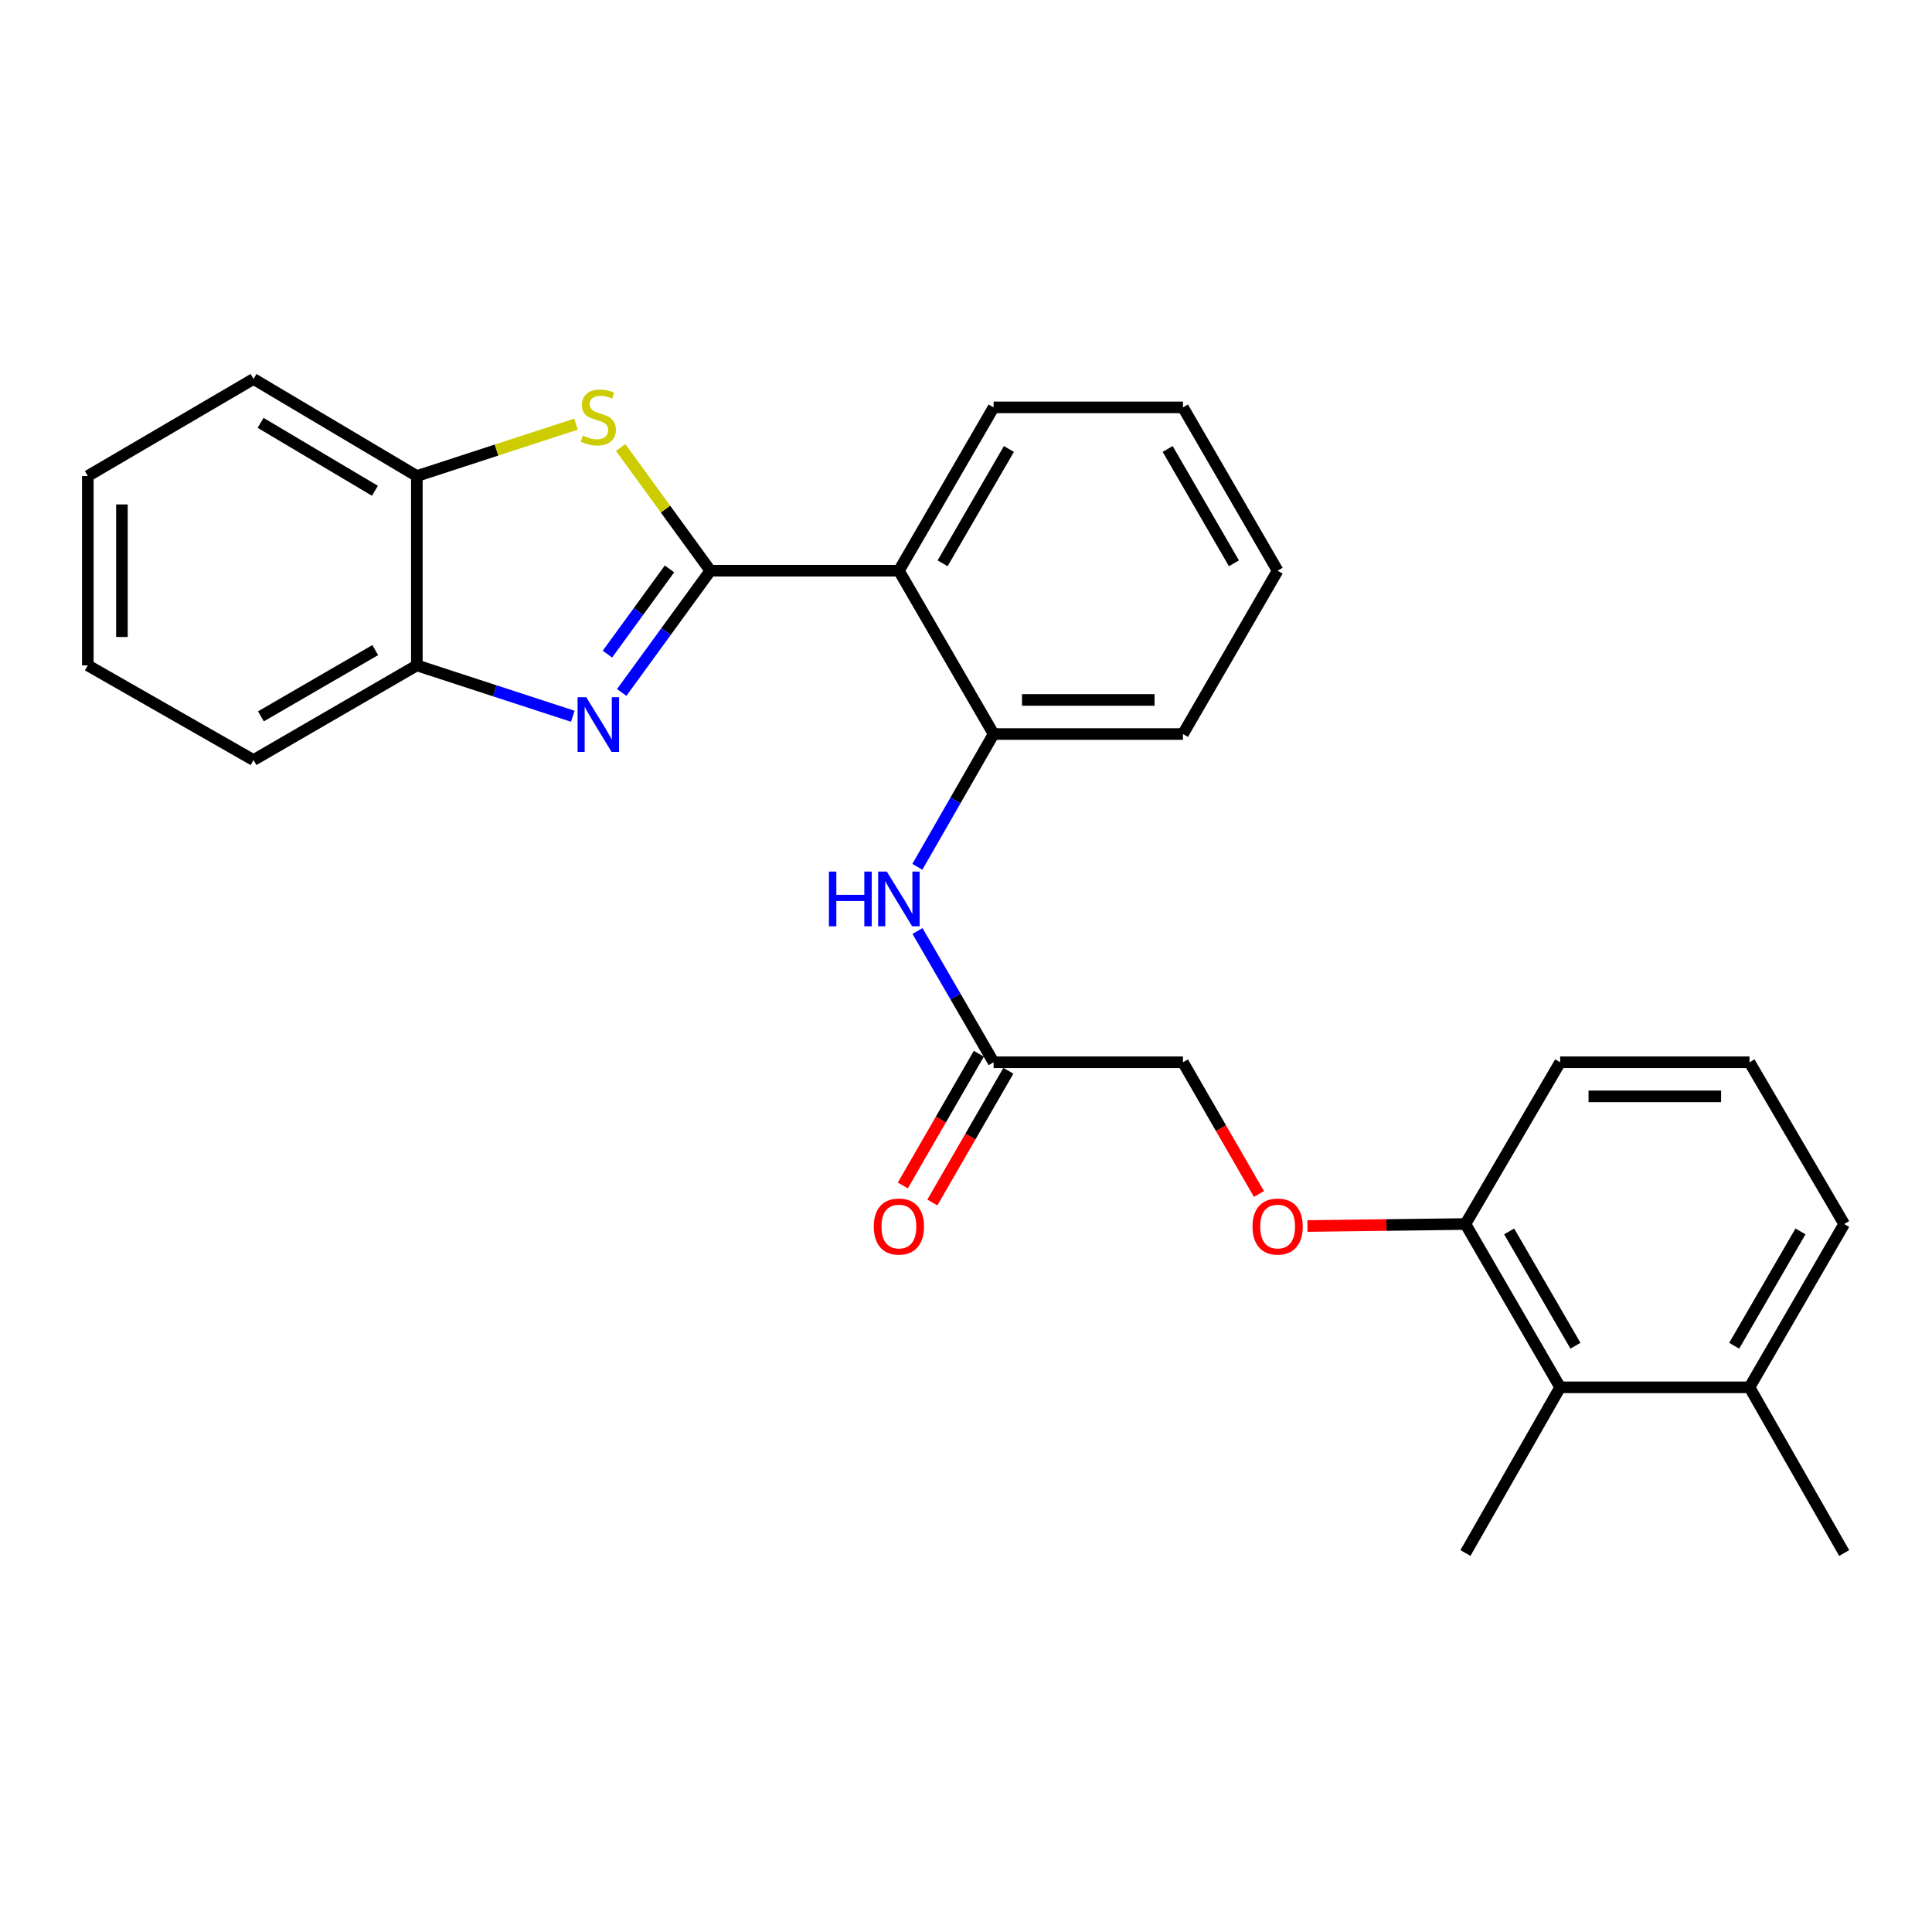 <?xml version='1.0' encoding='iso-8859-1'?>
<svg version='1.1' baseProfile='full'
              xmlns='http://www.w3.org/2000/svg'
                      xmlns:rdkit='http://www.rdkit.org/xml'
                      xmlns:xlink='http://www.w3.org/1999/xlink'
                  xml:space='preserve'
width='1000px' height='1000px' viewBox='0 0 1000 1000'>
<!-- END OF HEADER -->
<rect style='opacity:1.0;fill:#FFFFFF;stroke:none' width='1000' height='1000' x='0' y='0'> </rect>
<path class='bond-0' d='M 367.676,295.394 L 344.735,326.906' style='fill:none;fill-rule:evenodd;stroke:#000000;stroke-width:6px;stroke-linecap:butt;stroke-linejoin:miter;stroke-opacity:1' />
<path class='bond-0' d='M 344.735,326.906 L 321.793,358.417' style='fill:none;fill-rule:evenodd;stroke:#0000FF;stroke-width:6px;stroke-linecap:butt;stroke-linejoin:miter;stroke-opacity:1' />
<path class='bond-0' d='M 346.523,294.459 L 330.465,316.517' style='fill:none;fill-rule:evenodd;stroke:#000000;stroke-width:6px;stroke-linecap:butt;stroke-linejoin:miter;stroke-opacity:1' />
<path class='bond-0' d='M 330.465,316.517 L 314.406,338.575' style='fill:none;fill-rule:evenodd;stroke:#0000FF;stroke-width:6px;stroke-linecap:butt;stroke-linejoin:miter;stroke-opacity:1' />
<path class='bond-1' d='M 367.676,295.394 L 344.455,263.507' style='fill:none;fill-rule:evenodd;stroke:#000000;stroke-width:6px;stroke-linecap:butt;stroke-linejoin:miter;stroke-opacity:1' />
<path class='bond-1' d='M 344.455,263.507 L 321.234,231.619' style='fill:none;fill-rule:evenodd;stroke:#CCCC00;stroke-width:6px;stroke-linecap:butt;stroke-linejoin:miter;stroke-opacity:1' />
<path class='bond-2' d='M 367.676,295.394 L 465.267,295.394' style='fill:none;fill-rule:evenodd;stroke:#000000;stroke-width:6px;stroke-linecap:butt;stroke-linejoin:miter;stroke-opacity:1' />
<path class='bond-4' d='M 296.482,370.732 L 256.12,357.569' style='fill:none;fill-rule:evenodd;stroke:#0000FF;stroke-width:6px;stroke-linecap:butt;stroke-linejoin:miter;stroke-opacity:1' />
<path class='bond-4' d='M 256.12,357.569 L 215.758,344.405' style='fill:none;fill-rule:evenodd;stroke:#000000;stroke-width:6px;stroke-linecap:butt;stroke-linejoin:miter;stroke-opacity:1' />
<path class='bond-5' d='M 298.142,219.534 L 256.95,232.963' style='fill:none;fill-rule:evenodd;stroke:#CCCC00;stroke-width:6px;stroke-linecap:butt;stroke-linejoin:miter;stroke-opacity:1' />
<path class='bond-5' d='M 256.95,232.963 L 215.758,246.393' style='fill:none;fill-rule:evenodd;stroke:#000000;stroke-width:6px;stroke-linecap:butt;stroke-linejoin:miter;stroke-opacity:1' />
<path class='bond-3' d='M 465.267,295.394 L 514.288,379.933' style='fill:none;fill-rule:evenodd;stroke:#000000;stroke-width:6px;stroke-linecap:butt;stroke-linejoin:miter;stroke-opacity:1' />
<path class='bond-14' d='M 465.267,295.394 L 514.288,210.855' style='fill:none;fill-rule:evenodd;stroke:#000000;stroke-width:6px;stroke-linecap:butt;stroke-linejoin:miter;stroke-opacity:1' />
<path class='bond-14' d='M 487.889,291.568 L 522.204,232.39' style='fill:none;fill-rule:evenodd;stroke:#000000;stroke-width:6px;stroke-linecap:butt;stroke-linejoin:miter;stroke-opacity:1' />
<path class='bond-6' d='M 514.288,379.933 L 494.55,414.299' style='fill:none;fill-rule:evenodd;stroke:#000000;stroke-width:6px;stroke-linecap:butt;stroke-linejoin:miter;stroke-opacity:1' />
<path class='bond-6' d='M 494.55,414.299 L 474.812,448.665' style='fill:none;fill-rule:evenodd;stroke:#0000FF;stroke-width:6px;stroke-linecap:butt;stroke-linejoin:miter;stroke-opacity:1' />
<path class='bond-15' d='M 514.288,379.933 L 612.3,379.933' style='fill:none;fill-rule:evenodd;stroke:#000000;stroke-width:6px;stroke-linecap:butt;stroke-linejoin:miter;stroke-opacity:1' />
<path class='bond-15' d='M 528.989,362.282 L 597.598,362.282' style='fill:none;fill-rule:evenodd;stroke:#000000;stroke-width:6px;stroke-linecap:butt;stroke-linejoin:miter;stroke-opacity:1' />
<path class='bond-16' d='M 215.758,344.405 L 131.219,393.407' style='fill:none;fill-rule:evenodd;stroke:#000000;stroke-width:6px;stroke-linecap:butt;stroke-linejoin:miter;stroke-opacity:1' />
<path class='bond-16' d='M 194.226,336.484 L 135.049,370.785' style='fill:none;fill-rule:evenodd;stroke:#000000;stroke-width:6px;stroke-linecap:butt;stroke-linejoin:miter;stroke-opacity:1' />
<path class='bond-27' d='M 215.758,344.405 L 215.758,246.393' style='fill:none;fill-rule:evenodd;stroke:#000000;stroke-width:6px;stroke-linecap:butt;stroke-linejoin:miter;stroke-opacity:1' />
<path class='bond-18' d='M 215.758,246.393 L 131.219,196.156' style='fill:none;fill-rule:evenodd;stroke:#000000;stroke-width:6px;stroke-linecap:butt;stroke-linejoin:miter;stroke-opacity:1' />
<path class='bond-18' d='M 194.06,254.031 L 134.883,218.865' style='fill:none;fill-rule:evenodd;stroke:#000000;stroke-width:6px;stroke-linecap:butt;stroke-linejoin:miter;stroke-opacity:1' />
<path class='bond-7' d='M 474.894,481.889 L 494.591,515.857' style='fill:none;fill-rule:evenodd;stroke:#0000FF;stroke-width:6px;stroke-linecap:butt;stroke-linejoin:miter;stroke-opacity:1' />
<path class='bond-7' d='M 494.591,515.857 L 514.288,549.825' style='fill:none;fill-rule:evenodd;stroke:#000000;stroke-width:6px;stroke-linecap:butt;stroke-linejoin:miter;stroke-opacity:1' />
<path class='bond-11' d='M 506.643,545.414 L 486.972,579.504' style='fill:none;fill-rule:evenodd;stroke:#000000;stroke-width:6px;stroke-linecap:butt;stroke-linejoin:miter;stroke-opacity:1' />
<path class='bond-11' d='M 486.972,579.504 L 467.301,613.593' style='fill:none;fill-rule:evenodd;stroke:#FF0000;stroke-width:6px;stroke-linecap:butt;stroke-linejoin:miter;stroke-opacity:1' />
<path class='bond-11' d='M 521.932,554.236 L 502.26,588.326' style='fill:none;fill-rule:evenodd;stroke:#000000;stroke-width:6px;stroke-linecap:butt;stroke-linejoin:miter;stroke-opacity:1' />
<path class='bond-11' d='M 502.26,588.326 L 482.589,622.415' style='fill:none;fill-rule:evenodd;stroke:#FF0000;stroke-width:6px;stroke-linecap:butt;stroke-linejoin:miter;stroke-opacity:1' />
<path class='bond-13' d='M 514.288,549.825 L 612.3,549.825' style='fill:none;fill-rule:evenodd;stroke:#000000;stroke-width:6px;stroke-linecap:butt;stroke-linejoin:miter;stroke-opacity:1' />
<path class='bond-8' d='M 807.531,718.079 L 758.51,633.55' style='fill:none;fill-rule:evenodd;stroke:#000000;stroke-width:6px;stroke-linecap:butt;stroke-linejoin:miter;stroke-opacity:1' />
<path class='bond-8' d='M 815.447,696.545 L 781.133,637.375' style='fill:none;fill-rule:evenodd;stroke:#000000;stroke-width:6px;stroke-linecap:butt;stroke-linejoin:miter;stroke-opacity:1' />
<path class='bond-12' d='M 807.531,718.079 L 905.534,718.079' style='fill:none;fill-rule:evenodd;stroke:#000000;stroke-width:6px;stroke-linecap:butt;stroke-linejoin:miter;stroke-opacity:1' />
<path class='bond-19' d='M 807.531,718.079 L 758.51,803.844' style='fill:none;fill-rule:evenodd;stroke:#000000;stroke-width:6px;stroke-linecap:butt;stroke-linejoin:miter;stroke-opacity:1' />
<path class='bond-9' d='M 758.51,633.55 L 717.621,634.066' style='fill:none;fill-rule:evenodd;stroke:#000000;stroke-width:6px;stroke-linecap:butt;stroke-linejoin:miter;stroke-opacity:1' />
<path class='bond-9' d='M 717.621,634.066 L 676.732,634.581' style='fill:none;fill-rule:evenodd;stroke:#FF0000;stroke-width:6px;stroke-linecap:butt;stroke-linejoin:miter;stroke-opacity:1' />
<path class='bond-20' d='M 758.51,633.55 L 807.531,549.825' style='fill:none;fill-rule:evenodd;stroke:#000000;stroke-width:6px;stroke-linecap:butt;stroke-linejoin:miter;stroke-opacity:1' />
<path class='bond-10' d='M 651.627,618.004 L 631.964,583.915' style='fill:none;fill-rule:evenodd;stroke:#FF0000;stroke-width:6px;stroke-linecap:butt;stroke-linejoin:miter;stroke-opacity:1' />
<path class='bond-10' d='M 631.964,583.915 L 612.3,549.825' style='fill:none;fill-rule:evenodd;stroke:#000000;stroke-width:6px;stroke-linecap:butt;stroke-linejoin:miter;stroke-opacity:1' />
<path class='bond-22' d='M 905.534,718.079 L 954.545,803.844' style='fill:none;fill-rule:evenodd;stroke:#000000;stroke-width:6px;stroke-linecap:butt;stroke-linejoin:miter;stroke-opacity:1' />
<path class='bond-30' d='M 905.534,718.079 L 954.545,633.55' style='fill:none;fill-rule:evenodd;stroke:#000000;stroke-width:6px;stroke-linecap:butt;stroke-linejoin:miter;stroke-opacity:1' />
<path class='bond-30' d='M 897.616,696.546 L 931.924,637.376' style='fill:none;fill-rule:evenodd;stroke:#000000;stroke-width:6px;stroke-linecap:butt;stroke-linejoin:miter;stroke-opacity:1' />
<path class='bond-23' d='M 514.288,210.855 L 612.3,210.855' style='fill:none;fill-rule:evenodd;stroke:#000000;stroke-width:6px;stroke-linecap:butt;stroke-linejoin:miter;stroke-opacity:1' />
<path class='bond-28' d='M 612.3,379.933 L 661.302,295.394' style='fill:none;fill-rule:evenodd;stroke:#000000;stroke-width:6px;stroke-linecap:butt;stroke-linejoin:miter;stroke-opacity:1' />
<path class='bond-26' d='M 131.219,393.407 L 45.455,344.405' style='fill:none;fill-rule:evenodd;stroke:#000000;stroke-width:6px;stroke-linecap:butt;stroke-linejoin:miter;stroke-opacity:1' />
<path class='bond-17' d='M 905.534,549.825 L 807.531,549.825' style='fill:none;fill-rule:evenodd;stroke:#000000;stroke-width:6px;stroke-linecap:butt;stroke-linejoin:miter;stroke-opacity:1' />
<path class='bond-17' d='M 890.834,567.476 L 822.232,567.476' style='fill:none;fill-rule:evenodd;stroke:#000000;stroke-width:6px;stroke-linecap:butt;stroke-linejoin:miter;stroke-opacity:1' />
<path class='bond-21' d='M 905.534,549.825 L 954.545,633.55' style='fill:none;fill-rule:evenodd;stroke:#000000;stroke-width:6px;stroke-linecap:butt;stroke-linejoin:miter;stroke-opacity:1' />
<path class='bond-25' d='M 131.219,196.156 L 45.455,246.393' style='fill:none;fill-rule:evenodd;stroke:#000000;stroke-width:6px;stroke-linecap:butt;stroke-linejoin:miter;stroke-opacity:1' />
<path class='bond-24' d='M 612.3,210.855 L 661.302,295.394' style='fill:none;fill-rule:evenodd;stroke:#000000;stroke-width:6px;stroke-linecap:butt;stroke-linejoin:miter;stroke-opacity:1' />
<path class='bond-24' d='M 604.379,232.388 L 638.68,291.565' style='fill:none;fill-rule:evenodd;stroke:#000000;stroke-width:6px;stroke-linecap:butt;stroke-linejoin:miter;stroke-opacity:1' />
<path class='bond-29' d='M 45.455,246.393 L 45.455,344.405' style='fill:none;fill-rule:evenodd;stroke:#000000;stroke-width:6px;stroke-linecap:butt;stroke-linejoin:miter;stroke-opacity:1' />
<path class='bond-29' d='M 63.106,261.095 L 63.106,329.704' style='fill:none;fill-rule:evenodd;stroke:#000000;stroke-width:6px;stroke-linecap:butt;stroke-linejoin:miter;stroke-opacity:1' />
<path  class='atom-1' d='M 303.432 360.88
L 312.712 375.88
Q 313.632 377.36, 315.112 380.04
Q 316.592 382.72, 316.672 382.88
L 316.672 360.88
L 320.432 360.88
L 320.432 389.2
L 316.552 389.2
L 306.592 372.8
Q 305.432 370.88, 304.192 368.68
Q 302.992 366.48, 302.632 365.8
L 302.632 389.2
L 298.952 389.2
L 298.952 360.88
L 303.432 360.88
' fill='#0000FF'/>
<path  class='atom-2' d='M 301.692 225.488
Q 302.012 225.608, 303.332 226.168
Q 304.652 226.728, 306.092 227.088
Q 307.572 227.408, 309.012 227.408
Q 311.692 227.408, 313.252 226.128
Q 314.812 224.808, 314.812 222.528
Q 314.812 220.968, 314.012 220.008
Q 313.252 219.048, 312.052 218.528
Q 310.852 218.008, 308.852 217.408
Q 306.332 216.648, 304.812 215.928
Q 303.332 215.208, 302.252 213.688
Q 301.212 212.168, 301.212 209.608
Q 301.212 206.048, 303.612 203.848
Q 306.052 201.648, 310.852 201.648
Q 314.132 201.648, 317.852 203.208
L 316.932 206.288
Q 313.532 204.888, 310.972 204.888
Q 308.212 204.888, 306.692 206.048
Q 305.172 207.168, 305.212 209.128
Q 305.212 210.648, 305.972 211.568
Q 306.772 212.488, 307.892 213.008
Q 309.052 213.528, 310.972 214.128
Q 313.532 214.928, 315.052 215.728
Q 316.572 216.528, 317.652 218.168
Q 318.772 219.768, 318.772 222.528
Q 318.772 226.448, 316.132 228.568
Q 313.532 230.648, 309.172 230.648
Q 306.652 230.648, 304.732 230.088
Q 302.852 229.568, 300.612 228.648
L 301.692 225.488
' fill='#CCCC00'/>
<path  class='atom-7' d='M 429.047 451.126
L 432.887 451.126
L 432.887 463.166
L 447.367 463.166
L 447.367 451.126
L 451.207 451.126
L 451.207 479.446
L 447.367 479.446
L 447.367 466.366
L 432.887 466.366
L 432.887 479.446
L 429.047 479.446
L 429.047 451.126
' fill='#0000FF'/>
<path  class='atom-7' d='M 459.007 451.126
L 468.287 466.126
Q 469.207 467.606, 470.687 470.286
Q 472.167 472.966, 472.247 473.126
L 472.247 451.126
L 476.007 451.126
L 476.007 479.446
L 472.127 479.446
L 462.167 463.046
Q 461.007 461.126, 459.767 458.926
Q 458.567 456.726, 458.207 456.046
L 458.207 479.446
L 454.527 479.446
L 454.527 451.126
L 459.007 451.126
' fill='#0000FF'/>
<path  class='atom-11' d='M 648.302 634.856
Q 648.302 628.056, 651.662 624.256
Q 655.022 620.456, 661.302 620.456
Q 667.582 620.456, 670.942 624.256
Q 674.302 628.056, 674.302 634.856
Q 674.302 641.736, 670.902 645.656
Q 667.502 649.536, 661.302 649.536
Q 655.062 649.536, 651.662 645.656
Q 648.302 641.776, 648.302 634.856
M 661.302 646.336
Q 665.622 646.336, 667.942 643.456
Q 670.302 640.536, 670.302 634.856
Q 670.302 629.296, 667.942 626.496
Q 665.622 623.656, 661.302 623.656
Q 656.982 623.656, 654.622 626.456
Q 652.302 629.256, 652.302 634.856
Q 652.302 640.576, 654.622 643.456
Q 656.982 646.336, 661.302 646.336
' fill='#FF0000'/>
<path  class='atom-12' d='M 452.267 634.856
Q 452.267 628.056, 455.627 624.256
Q 458.987 620.456, 465.267 620.456
Q 471.547 620.456, 474.907 624.256
Q 478.267 628.056, 478.267 634.856
Q 478.267 641.736, 474.867 645.656
Q 471.467 649.536, 465.267 649.536
Q 459.027 649.536, 455.627 645.656
Q 452.267 641.776, 452.267 634.856
M 465.267 646.336
Q 469.587 646.336, 471.907 643.456
Q 474.267 640.536, 474.267 634.856
Q 474.267 629.296, 471.907 626.496
Q 469.587 623.656, 465.267 623.656
Q 460.947 623.656, 458.587 626.456
Q 456.267 629.256, 456.267 634.856
Q 456.267 640.576, 458.587 643.456
Q 460.947 646.336, 465.267 646.336
' fill='#FF0000'/>
</svg>

